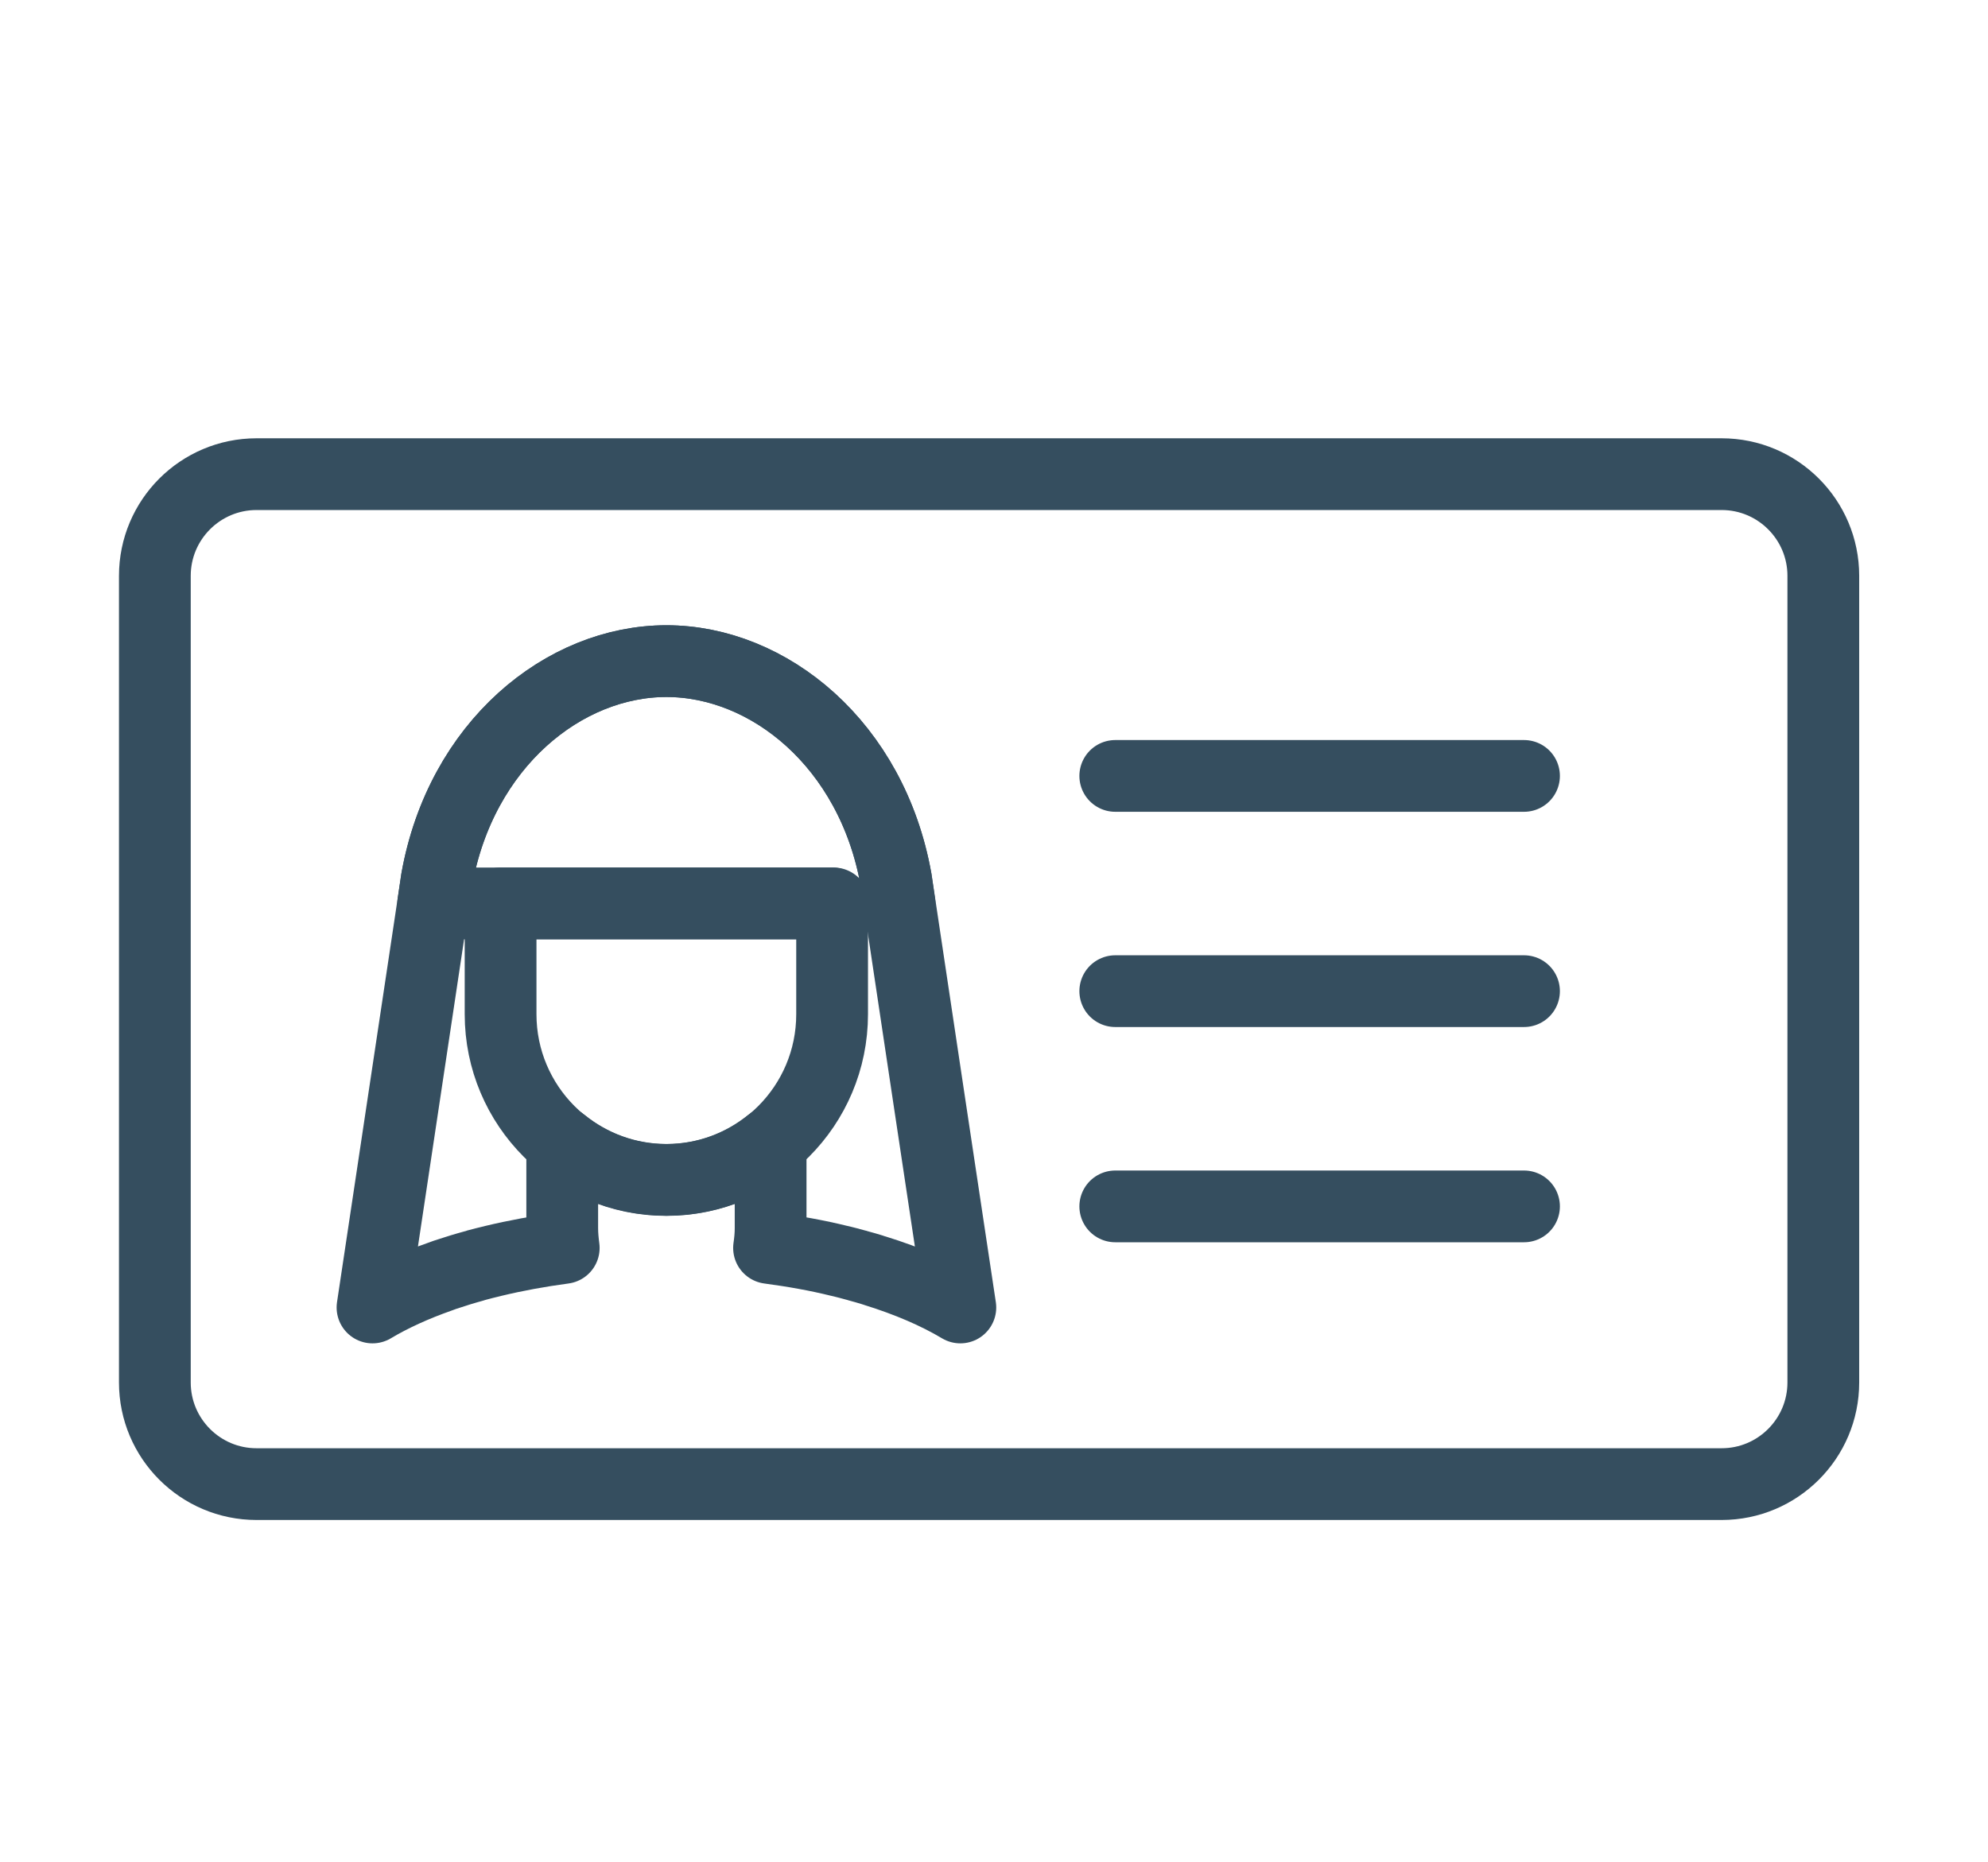 <?xml version="1.0" encoding="utf-8"?>
<!-- Generator: Adobe Illustrator 16.0.0, SVG Export Plug-In . SVG Version: 6.00 Build 0)  -->
<!DOCTYPE svg PUBLIC "-//W3C//DTD SVG 1.1//EN" "http://www.w3.org/Graphics/SVG/1.1/DTD/svg11.dtd">
<svg version="1.1" xmlns="http://www.w3.org/2000/svg" xmlns:xlink="http://www.w3.org/1999/xlink" x="0px" y="0px"
	 width="27.704px" height="25.953px" viewBox="0 0 27.704 25.953" enable-background="new 0 0 27.704 25.953" xml:space="preserve">
<g id="Layer_1">
	<path fill="none" stroke="#354E5F" stroke-linecap="round" stroke-linejoin="round" stroke-miterlimit="22.926" d="M25.409,19.269
		c0,0.782-0.635,1.417-1.417,1.417H3.575c-0.782,0-1.417-0.635-1.417-1.417V8.026c0-0.782,0.635-1.417,1.417-1.417h20.417
		c0.782,0,1.417,0.635,1.417,1.417V19.269z"/>
	
		<line fill="none" stroke="#354E5F" stroke-linecap="round" stroke-linejoin="round" stroke-miterlimit="22.926" x1="15.542" y1="10.815" x2="21.238" y2="10.815"/>
	
		<line fill="none" stroke="#354E5F" stroke-linecap="round" stroke-linejoin="round" stroke-miterlimit="22.926" x1="15.542" y1="13.815" x2="21.238" y2="13.815"/>
	
		<line fill="none" stroke="#354E5F" stroke-linecap="round" stroke-linejoin="round" stroke-miterlimit="22.926" x1="15.542" y1="16.815" x2="21.238" y2="16.815"/>
	<g>
		<path fill="none" stroke="#354E5F" stroke-linecap="round" stroke-linejoin="round" stroke-miterlimit="22.926" d="M6.2,17.769
			c0.054-0.018,0.108-0.035,0.162-0.052c0.021-0.006,0.039-0.013,0.06-0.019c0.06-0.019,0.121-0.035,0.184-0.053
			c0.013-0.003,0.025-0.008,0.039-0.012c0.068-0.019,0.14-0.036,0.21-0.053c0.007-0.002,0.013-0.003,0.019-0.005
			c0.311-0.075,0.639-0.135,0.982-0.181c-0.012-0.09-0.021-0.182-0.021-0.276v-1.188c0.396,0.32,0.902,0.515,1.452,0.515
			c0.551,0,1.055-0.194,1.452-0.515v1.188c0,0.095-0.009,0.187-0.022,0.276c0.346,0.046,0.675,0.105,0.985,0.182
			c0.004,0.001,0.008,0.002,0.012,0.002c0.073,0.019,0.146,0.036,0.217,0.057c0.01,0.002,0.019,0.004,0.028,0.008
			c0.065,0.018,0.133,0.036,0.195,0.056c0.015,0.004,0.026,0.01,0.04,0.013c0.454,0.141,0.856,0.313,1.189,0.512
			c-0.3-1.988-0.598-3.977-0.896-5.965c-0.336-1.881-1.771-3.044-3.2-3.044s-2.864,1.163-3.2,3.044
			c-0.299,1.988-0.598,3.977-0.896,5.965c0.271-0.162,0.59-0.307,0.946-0.432C6.158,17.784,6.179,17.776,6.2,17.769z"/>
		<path fill="none" stroke="#354E5F" stroke-linecap="round" stroke-linejoin="round" stroke-miterlimit="22.926" d="
			M12.535,12.592c-0.017-0.11-0.033-0.222-0.049-0.333c-0.336-1.881-1.771-3.044-3.2-3.044s-2.864,1.163-3.2,3.044
			c-0.017,0.111-0.033,0.223-0.049,0.333c1.859,0,3.721,0,5.58,0"/>
		<path fill="none" stroke="#354E5F" stroke-linecap="round" stroke-linejoin="round" stroke-miterlimit="22.926" d="M6.976,12.592
			v1.544c0,1.276,1.033,2.311,2.31,2.311s2.31-1.034,2.31-2.311v-1.544C10.056,12.592,8.515,12.592,6.976,12.592z"/>
	</g>
</g>
<g id="Layer_2">
</g>
<g id="Layer_3">
</g>
</svg>
